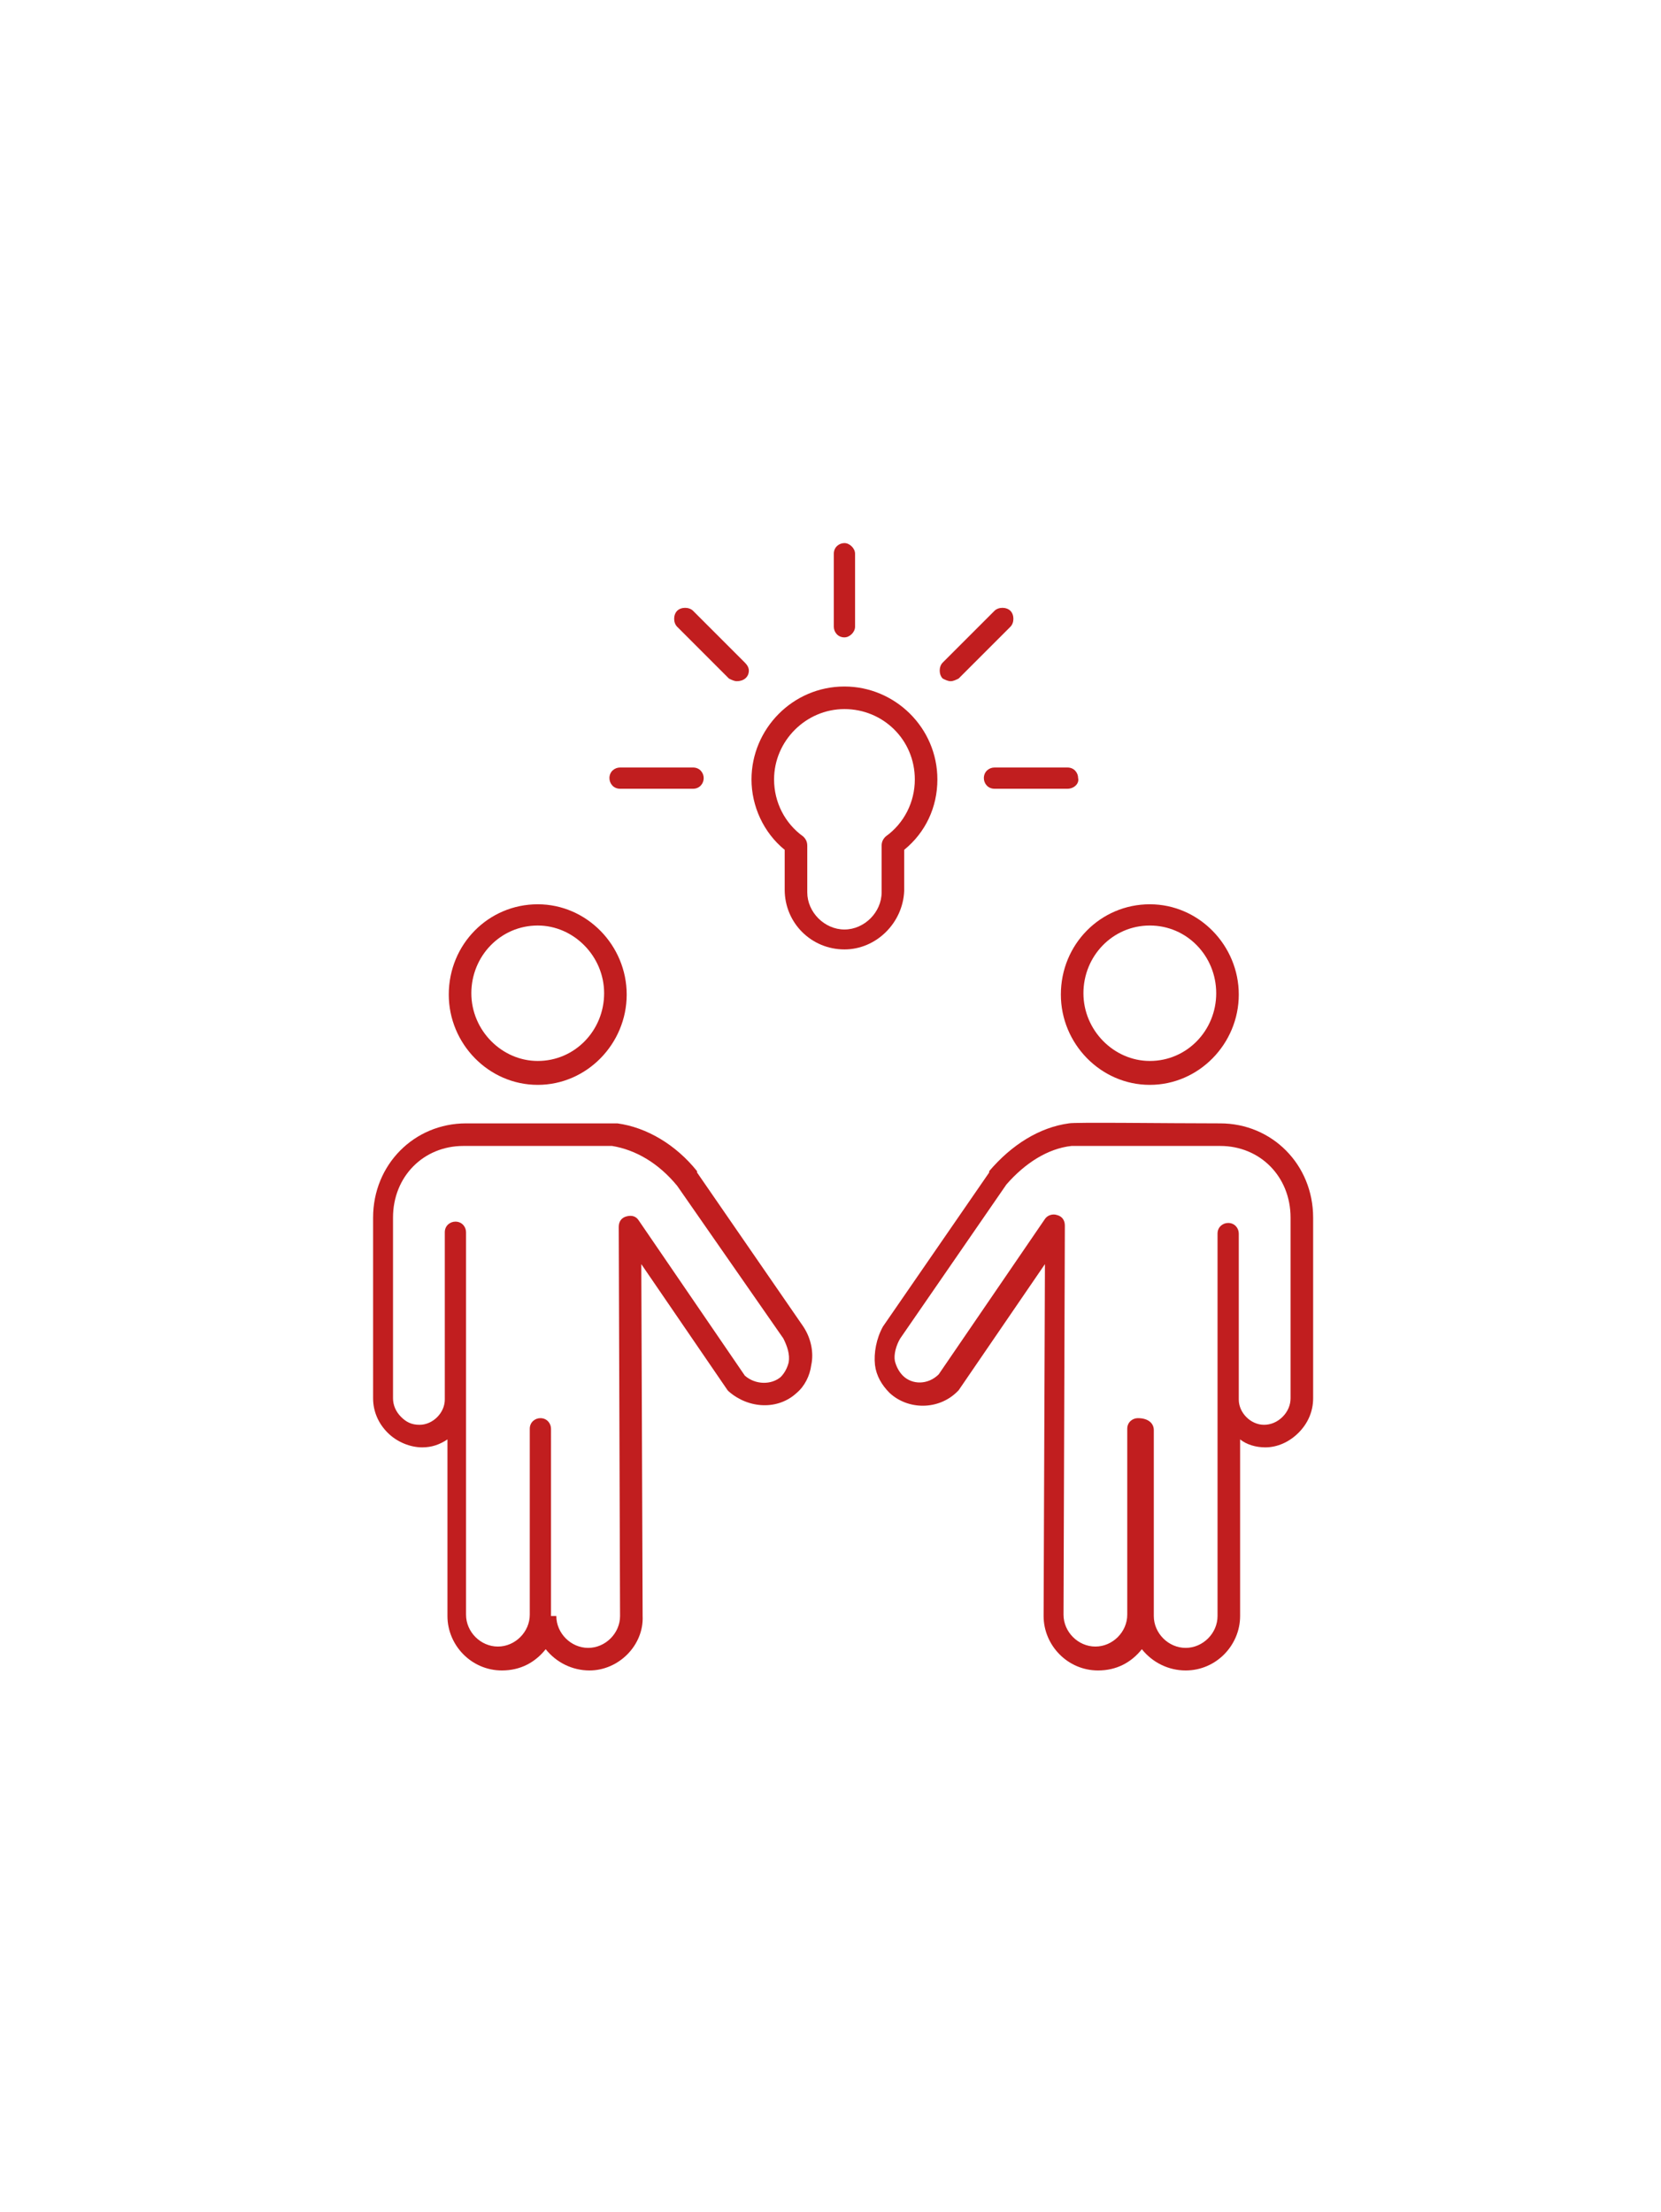 <?xml version="1.0" encoding="utf-8"?>
<!-- Generator: Adobe Illustrator 27.8.1, SVG Export Plug-In . SVG Version: 6.00 Build 0)  -->
<svg version="1.1" id="Layer_1" xmlns="http://www.w3.org/2000/svg" xmlns:xlink="http://www.w3.org/1999/xlink" x="0px" y="0px"
	 viewBox="0 0 125.1 166.6" style="enable-background:new 0 0 125.1 166.6;" xml:space="preserve">
<style type="text/css">
	.st0{fill:#C11E1F;}
</style>
<g>
	<g>
		<g>
			<g>
				<path class="st0" d="M40.5,81.7c-3.7,0-6.7-3.1-6.7-6.8c0-3.8,3-6.8,6.7-6.8c3.7,0,6.7,3.1,6.7,6.8
					C47.2,78.6,44.2,81.7,40.5,81.7z M40.5,69.7c-2.8,0-5,2.3-5,5.1c0,2.8,2.3,5.1,5,5.1c2.8,0,5-2.3,5-5.1
					C45.5,72,43.2,69.7,40.5,69.7z"/>
			</g>
			<g>
				<path class="st0" d="M44.4,125.8c-1.3,0-2.5-0.6-3.3-1.6c-0.8,1-1.9,1.6-3.3,1.6c-2.3,0-4.1-1.9-4.1-4.1v-13.3
					c-0.6,0.4-1.2,0.6-1.9,0.6c-0.9,0-1.9-0.4-2.6-1.1c-0.7-0.7-1.1-1.6-1.1-2.6V91.7c0-4,3.1-7.1,7-7.1c4.1,0,11,0,11.4,0
					c2.2,0.3,4.4,1.6,6,3.6c0,0,0,0,0,0.1l8,11.6c0.6,0.9,0.8,2,0.6,2.9c-0.1,0.8-0.5,1.6-1.1,2.1c-1.4,1.3-3.6,1.2-5.1-0.1
					c0,0-0.1-0.1-0.1-0.1l-6.5-9.5l0.1,26.5C48.5,123.9,46.6,125.8,44.4,125.8z M41.9,121.7c0,1.3,1.1,2.4,2.4,2.4
					c1.3,0,2.4-1.1,2.4-2.4l-0.1-29.3c0-0.4,0.2-0.7,0.6-0.8c0.4-0.1,0.7,0,0.9,0.3l8,11.7c0.8,0.7,2,0.7,2.7,0.1
					c0.3-0.3,0.5-0.7,0.6-1.1c0.1-0.6-0.1-1.2-0.4-1.8l-8-11.5c-1.4-1.7-3.1-2.7-4.9-3c-0.4,0-6.9,0-11.2,0c-3,0-5.3,2.3-5.3,5.4
					v13.6c0,0.5,0.2,1,0.6,1.4c0.4,0.4,0.8,0.6,1.4,0.6c1,0,1.9-0.9,1.9-1.9V92.8v0v0c0-0.5,0.4-0.8,0.8-0.8c0.5,0,0.8,0.4,0.8,0.8
					l0,12.5c0,0,0,0.1,0,0.1v16.2c0,1.3,1.1,2.4,2.4,2.4c1.3,0,2.4-1.1,2.4-2.4v-14c0-0.5,0.4-0.8,0.8-0.8c0.5,0,0.8,0.4,0.8,0.8
					V121.7z"/>
			</g>
		</g>
		<g>
			<g>
				<path class="st0" d="M86.6,81.7c-3.7,0-6.7-3.1-6.7-6.8c0-3.8,3-6.8,6.7-6.8c3.7,0,6.7,3.1,6.7,6.8
					C93.3,78.6,90.3,81.7,86.6,81.7z M86.6,69.7c-2.8,0-5,2.3-5,5.1c0,2.8,2.3,5.1,5,5.1c2.8,0,5-2.3,5-5.1
					C91.6,72,89.4,69.7,86.6,69.7z"/>
			</g>
			<g>
				<path class="st0" d="M89.3,125.8c-1.3,0-2.5-0.6-3.3-1.6c-0.8,1-1.9,1.6-3.3,1.6c-2.3,0-4.1-1.9-4.1-4.1l0.1-26.5l-6.5,9.5
					c0,0-0.1,0.1-0.1,0.1c-1.4,1.4-3.7,1.4-5.1,0.1c-0.6-0.6-1-1.3-1.1-2.1c-0.1-0.9,0.1-2,0.6-2.9l8-11.6c0,0,0,0,0-0.1
					c1.7-2,3.8-3.3,6-3.6c0.4-0.1,7.3,0,11.4,0c3.9,0,7,3.1,7,7.1v13.6c0,1-0.4,1.9-1.1,2.6c-0.7,0.7-1.6,1.1-2.5,1.1
					c-0.7,0-1.4-0.2-1.9-0.6v13.3C93.4,123.9,91.6,125.8,89.3,125.8z M86.9,107.7v14c0,1.3,1.1,2.4,2.4,2.4c1.3,0,2.4-1.1,2.4-2.4
					v-16.2c0,0,0-0.1,0-0.1l0-12.5c0-0.5,0.4-0.8,0.8-0.8c0,0,0,0,0,0c0.5,0,0.8,0.4,0.8,0.8v12.5c0,1,0.9,1.9,1.9,1.9
					c0.5,0,1-0.2,1.4-0.6c0.4-0.4,0.6-0.9,0.6-1.4V91.7c0-3.1-2.3-5.4-5.3-5.4c-4.2,0-10.7,0-11.2,0c-1.8,0.2-3.5,1.3-4.9,2.9
					l-8,11.6c-0.3,0.5-0.5,1.2-0.4,1.7c0.1,0.4,0.3,0.8,0.6,1.1c0.7,0.7,1.9,0.7,2.7-0.1l8-11.7c0.2-0.3,0.6-0.4,0.9-0.3
					c0.4,0.1,0.6,0.4,0.6,0.8l-0.1,29.3c0,1.3,1.1,2.4,2.4,2.4c1.3,0,2.4-1.1,2.4-2.4v-14c0-0.5,0.4-0.8,0.8-0.8
					C86.5,106.8,86.9,107.2,86.9,107.7z"/>
			</g>
		</g>
	</g>
	<g>
		<g>
			<path class="st0" d="M63.6,71.5c-2.5,0-4.5-2-4.5-4.5V64c-1.6-1.3-2.5-3.3-2.5-5.3c0-3.8,3.1-7,7-7c3.8,0,7,3.1,7,7
				c0,2.1-0.9,4-2.5,5.3v3.1C68,69.5,66,71.5,63.6,71.5z M63.6,53.4c-2.9,0-5.3,2.4-5.3,5.3c0,1.7,0.8,3.3,2.2,4.3
				c0.2,0.2,0.3,0.4,0.3,0.7v3.5c0,1.5,1.3,2.8,2.8,2.8c1.5,0,2.8-1.3,2.8-2.8v-3.5c0-0.3,0.1-0.5,0.3-0.7c1.4-1,2.2-2.6,2.2-4.3
				C68.9,55.7,66.5,53.4,63.6,53.4z"/>
		</g>
		<g>
			<path class="st0" d="M63.6,48c-0.5,0-0.8-0.4-0.8-0.8v-5.5c0-0.5,0.4-0.8,0.8-0.8s0.8,0.4,0.8,0.8v5.5C64.4,47.6,64,48,63.6,48z"
				/>
		</g>
		<g>
			<path class="st0" d="M55.5,51.3L55.5,51.3c-0.2,0-0.4-0.1-0.6-0.2L51,47.2c-0.3-0.3-0.3-0.9,0-1.2c0.3-0.3,0.9-0.3,1.2,0l3.9,3.9
				c0.2,0.2,0.3,0.4,0.3,0.6C56.4,51,56,51.3,55.5,51.3z"/>
		</g>
		<g>
			<path class="st0" d="M80.4,59.4h-5.5c-0.5,0-0.8-0.4-0.8-0.8c0-0.5,0.4-0.8,0.8-0.8h5.5c0.5,0,0.8,0.4,0.8,0.8
				C81.3,59,80.9,59.4,80.4,59.4z"/>
		</g>
		<g>
			<path class="st0" d="M52.2,59.4h-5.5c-0.5,0-0.8-0.4-0.8-0.8c0-0.5,0.4-0.8,0.8-0.8h5.5c0.5,0,0.8,0.4,0.8,0.8
				C53,59,52.7,59.4,52.2,59.4z"/>
		</g>
		<g>
			<path class="st0" d="M71.6,51.3c-0.2,0-0.4-0.1-0.6-0.2c-0.3-0.3-0.3-0.9,0-1.2l3.9-3.9c0.3-0.3,0.9-0.3,1.2,0
				c0.3,0.3,0.3,0.9,0,1.2l-3.9,3.9C72,51.2,71.8,51.3,71.6,51.3z"/>
		</g>
	</g>
</g>
</svg>
